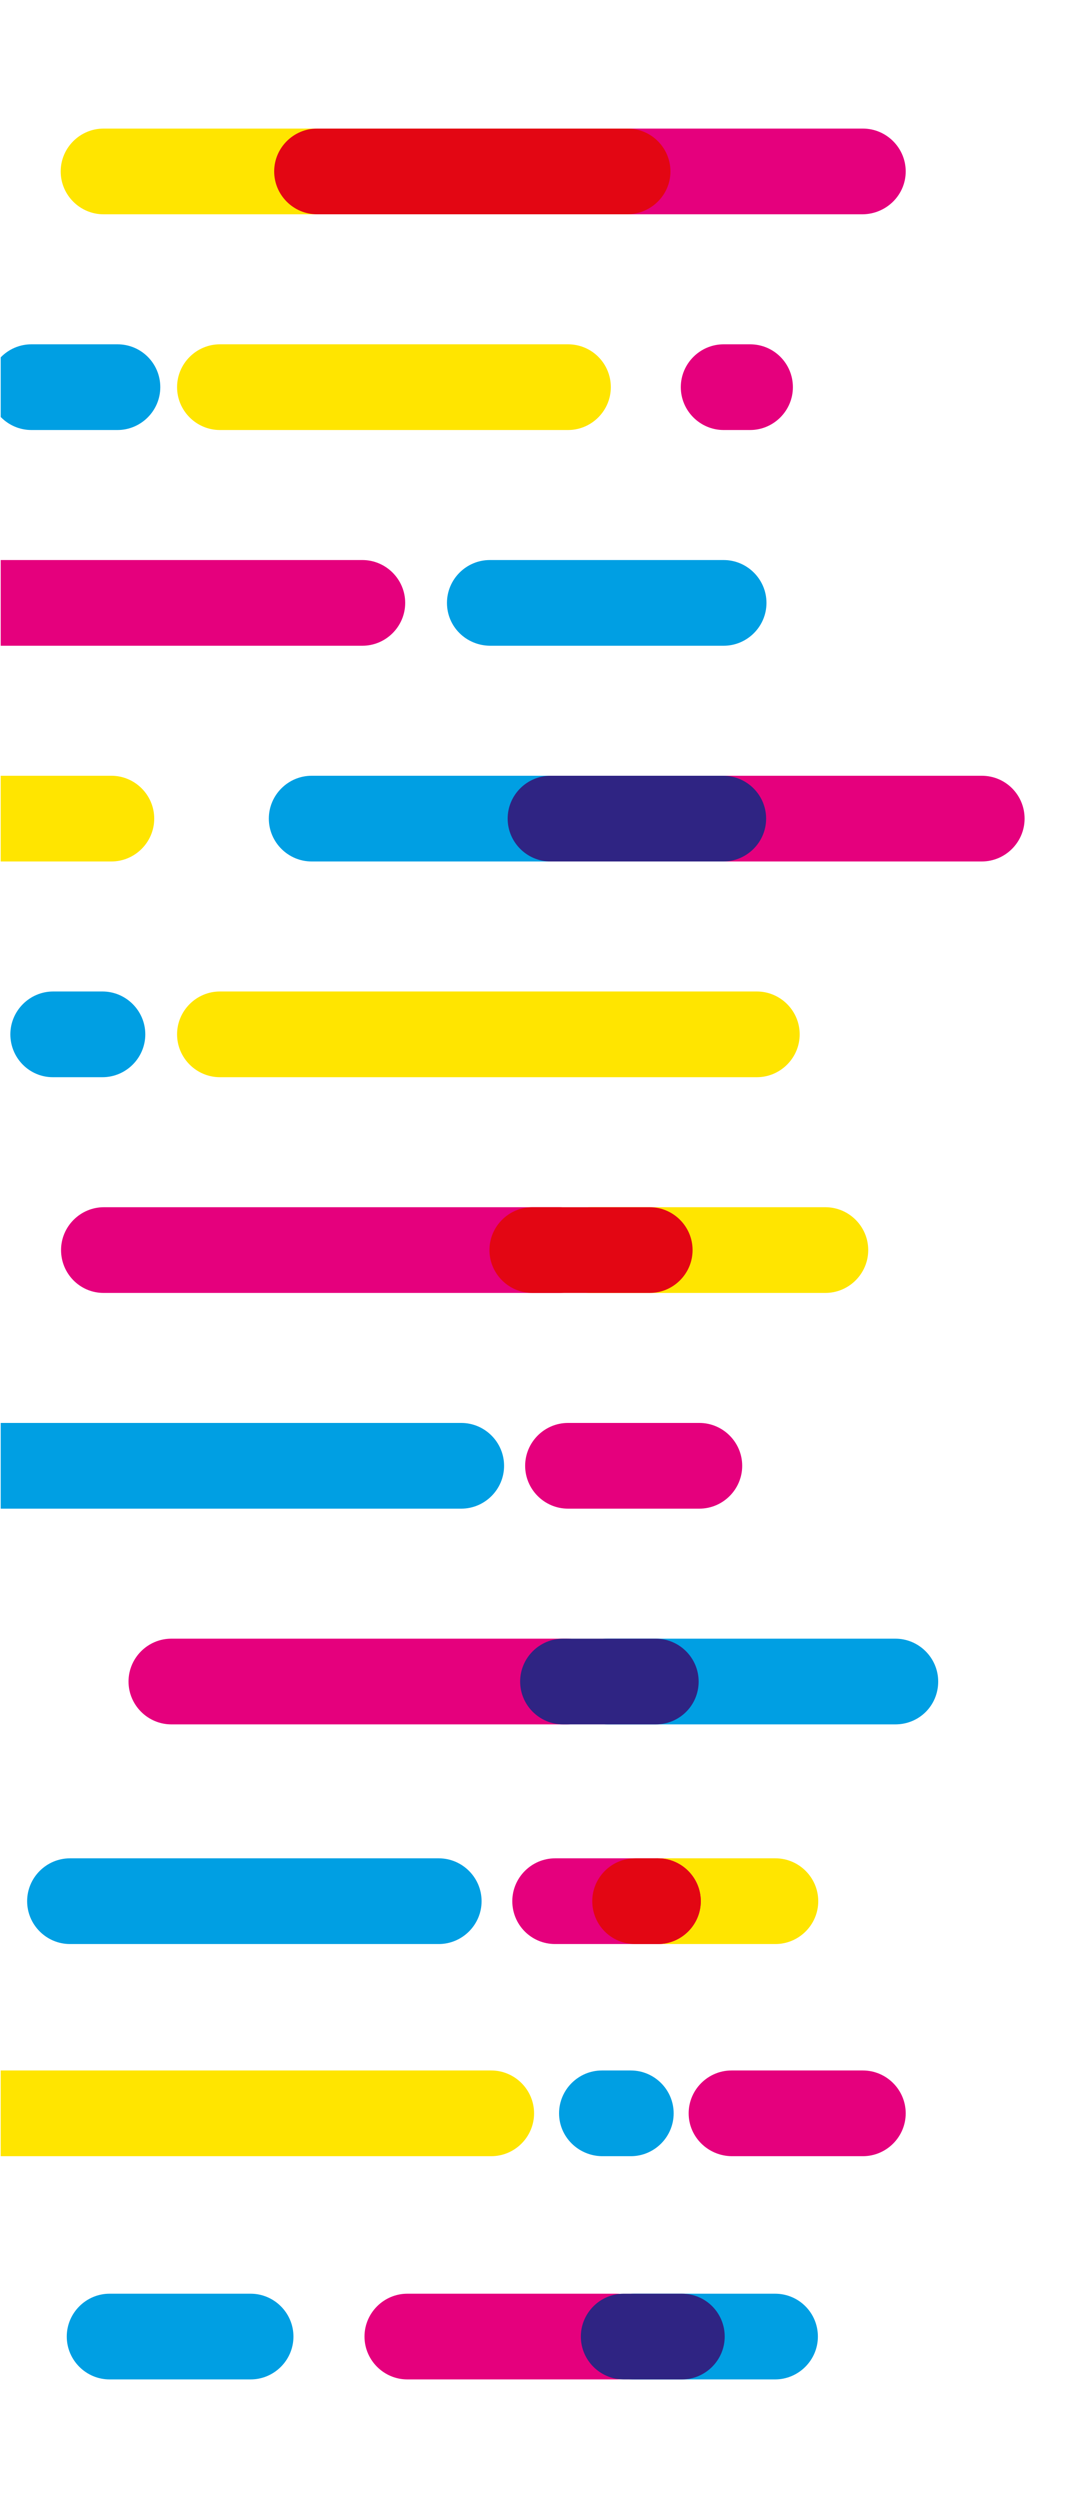 <?xml version="1.0" encoding="utf-8"?>
<!-- Generator: Adobe Illustrator 28.2.0, SVG Export Plug-In . SVG Version: 6.00 Build 0)  -->
<svg version="1.1" id="Ebene_1" xmlns="http://www.w3.org/2000/svg" xmlns:xlink="http://www.w3.org/1999/xlink" x="0px" y="0px"
	 viewBox="0 0 300 700" style="enable-background:new 0 0 300 700;" xml:space="preserve">
<style type="text/css">
	.st0{clip-path:url(#SVGID_00000048459469935329348870000014998150921576704691_);fill:#E5007D;}
	.st1{clip-path:url(#SVGID_00000129182583841997412740000013526818850652664196_);fill:#009FE3;}
	.st2{clip-path:url(#SVGID_00000154408083524546816110000010169368460597699998_);fill:#2F2483;}
	.st3{clip-path:url(#SVGID_00000132073546909494058850000011028423541314196641_);fill:#E5007D;}
	.st4{clip-path:url(#SVGID_00000142864368878009944890000008742430809641896840_);fill:#009FE3;}
	.st5{clip-path:url(#SVGID_00000119105251230269834940000015303801575040532158_);fill:#009FE3;}
	.st6{clip-path:url(#SVGID_00000057829009803629339960000002761838915398154908_);fill:#E5007D;}
	.st7{clip-path:url(#SVGID_00000010297606045572526970000010400173639805529763_);fill:#E5007D;}
	.st8{clip-path:url(#SVGID_00000106106054169196218020000003581219415361228732_);fill:#009FE3;}
	.st9{clip-path:url(#SVGID_00000183950440294108929040000005219019621545252232_);fill:#2F2483;}
	.st10{clip-path:url(#SVGID_00000175308911158535547170000001009817609639712677_);fill:#009FE3;}
	.st11{clip-path:url(#SVGID_00000126302208567969008340000001160193405139071370_);fill:#009FE3;}
	.st12{clip-path:url(#SVGID_00000055675378452721879000000010212984442492528823_);fill:#E5007D;}
	.st13{clip-path:url(#SVGID_00000137112510122253699010000014276611650549187210_);fill:#2F2483;}
	.st14{clip-path:url(#SVGID_00000134942487626134657100000005242488810719451282_);fill:#FFE500;}
	.st15{clip-path:url(#SVGID_00000062889925788321687820000008916883938331836090_);fill:#E5007D;}
	.st16{clip-path:url(#SVGID_00000065054150462215069270000012888348424402790570_);fill:#FFE500;}
	.st17{clip-path:url(#SVGID_00000015326292243368884910000016470285353808169639_);fill:#009FE3;}
	.st18{clip-path:url(#SVGID_00000098937210868035188380000002454365475608671108_);fill:#FFE500;}
	.st19{clip-path:url(#SVGID_00000137852114850669487770000000864601791885602953_);fill:#009FE3;}
	.st20{clip-path:url(#SVGID_00000029750420683147224530000015950699486257575867_);fill:#FFE500;}
	.st21{clip-path:url(#SVGID_00000019670820272182498680000007523603936621024896_);fill:#E5007D;}
	.st22{clip-path:url(#SVGID_00000006668623314304191100000008885738923383729051_);fill:#009FE3;}
	.st23{clip-path:url(#SVGID_00000074436067156792950420000000413070939567371940_);fill:#FFE500;}
	.st24{clip-path:url(#SVGID_00000068665283373904335110000005369807077344117139_);fill:#E5007D;}
	.st25{clip-path:url(#SVGID_00000031165107989484140400000002161665299636597673_);fill:#E30613;}
	.st26{clip-path:url(#SVGID_00000007414720761782884720000018135145384454223807_);fill:#FFE500;}
	.st27{clip-path:url(#SVGID_00000156556573447301876720000015047149636717986473_);fill:#E5007D;}
	.st28{clip-path:url(#SVGID_00000047038227181383834040000012278439595534991539_);fill:#E30613;}
	.st29{clip-path:url(#SVGID_00000047767063124838688670000009039973712851507892_);fill:#009FE3;}
	.st30{clip-path:url(#SVGID_00000134946557889299303390000003362039138391891371_);fill:#FFE500;}
	.st31{clip-path:url(#SVGID_00000036225600774811696570000011055820772203933080_);fill:#E5007D;}
	.st32{clip-path:url(#SVGID_00000166662964670815696820000017123526255719979912_);fill:#E30613;}
</style>
<g>
	<g>
		<defs>
			<rect id="SVGID_1_" x="0.2" y="0" width="300" height="700"/>
		</defs>
		<clipPath id="SVGID_00000166663882268194254110000011842101470214748563_">
			<use xlink:href="#SVGID_1_"  style="overflow:visible;"/>
		</clipPath>
		<path style="clip-path:url(#SVGID_00000166663882268194254110000011842101470214748563_);fill:#E5007D;" d="M170.7,470.8
			c0-6.6-5.4-12-12-12H48c-6.6,0-12,5.4-12,12s5.4,12,12,12h110.8C165.4,482.8,170.7,477.5,170.7,470.8"/>
	</g>
	<g>
		<defs>
			<rect id="SVGID_00000099662340040376163490000012709434115507913913_" x="0.2" y="0" width="300" height="700"/>
		</defs>
		<clipPath id="SVGID_00000041994277803145707760000002211136085317683621_">
			<use xlink:href="#SVGID_00000099662340040376163490000012709434115507913913_"  style="overflow:visible;"/>
		</clipPath>
		<path style="clip-path:url(#SVGID_00000041994277803145707760000002211136085317683621_);fill:#009FE3;" d="M262.8,470.8
			c0-6.6-5.4-12-12-12h-80.6c-6.6,0-12,5.4-12,12s5.4,12,12,12h80.6C257.5,482.8,262.8,477.5,262.8,470.8"/>
	</g>
	<g>
		<defs>
			<rect id="SVGID_00000124882579700276874400000011670988281722612671_" x="0.2" y="0" width="300" height="700"/>
		</defs>
		<clipPath id="SVGID_00000160183814620576557520000012976107121643826071_">
			<use xlink:href="#SVGID_00000124882579700276874400000011670988281722612671_"  style="overflow:visible;"/>
		</clipPath>
		<path style="clip-path:url(#SVGID_00000160183814620576557520000012976107121643826071_);fill:#2F2483;" d="M195.7,470.8
			c0-6.6-5.4-12-12-12h-26c-6.6,0-12,5.4-12,12s5.4,12,12,12h26C190.3,482.8,195.7,477.5,195.7,470.8"/>
	</g>
	<g>
		<defs>
			<rect id="SVGID_00000027575730026236517050000008317254451451465151_" x="0.2" y="0" width="300" height="700"/>
		</defs>
		<clipPath id="SVGID_00000170243700506880703110000016994116451620365753_">
			<use xlink:href="#SVGID_00000027575730026236517050000008317254451451465151_"  style="overflow:visible;"/>
		</clipPath>
		<path style="clip-path:url(#SVGID_00000170243700506880703110000016994116451620365753_);fill:#E5007D;" d="M147.1,410.4
			c0-6.6,5.4-12,12-12h36.8c6.6,0,12,5.4,12,12s-5.4,12-12,12h-36.8C152.5,422.4,147.1,417,147.1,410.4"/>
	</g>
	<g>
		<defs>
			<rect id="SVGID_00000032612711067848905250000014177770703095752341_" x="0.2" y="0" width="300" height="700"/>
		</defs>
		<clipPath id="SVGID_00000071555184543879801300000000155002426780712623_">
			<use xlink:href="#SVGID_00000032612711067848905250000014177770703095752341_"  style="overflow:visible;"/>
		</clipPath>
		<path style="clip-path:url(#SVGID_00000071555184543879801300000000155002426780712623_);fill:#009FE3;" d="M-20.3,410.4
			c0-6.6,5.4-12,12-12h137.5c6.6,0,12,5.4,12,12s-5.4,12-12,12H-8.3C-14.9,422.4-20.3,417-20.3,410.4"/>
	</g>
	<g>
		<defs>
			<rect id="SVGID_00000052809281714645085170000009736773607236454583_" x="0.2" y="0" width="300" height="700"/>
		</defs>
		<clipPath id="SVGID_00000117642495816099225590000009095457563473388184_">
			<use xlink:href="#SVGID_00000052809281714645085170000009736773607236454583_"  style="overflow:visible;"/>
		</clipPath>
		<path style="clip-path:url(#SVGID_00000117642495816099225590000009095457563473388184_);fill:#009FE3;" d="M125.2,168.8
			c0-6.6,5.4-12,12-12h65.5c6.6,0,12,5.4,12,12s-5.4,12-12,12h-65.5C130.5,180.7,125.2,175.4,125.2,168.8"/>
	</g>
	<g>
		<defs>
			<rect id="SVGID_00000120542895286740031440000016198851453735644312_" x="0.2" y="0" width="300" height="700"/>
		</defs>
		<clipPath id="SVGID_00000168087893680687194800000012847683746512821919_">
			<use xlink:href="#SVGID_00000120542895286740031440000016198851453735644312_"  style="overflow:visible;"/>
		</clipPath>
		<path style="clip-path:url(#SVGID_00000168087893680687194800000012847683746512821919_);fill:#E5007D;" d="M-20.3,168.8
			c0-6.6,5.4-12,12-12h109.8c6.6,0,12,5.4,12,12s-5.4,12-12,12H-8.3C-14.9,180.7-20.3,175.4-20.3,168.8"/>
	</g>
	<g>
		<defs>
			<rect id="SVGID_00000036935040843366473230000000767425499406274972_" x="0.2" y="0" width="300" height="700"/>
		</defs>
		<clipPath id="SVGID_00000010278269708861363230000013201078935942117521_">
			<use xlink:href="#SVGID_00000036935040843366473230000000767425499406274972_"  style="overflow:visible;"/>
		</clipPath>
		<path style="clip-path:url(#SVGID_00000010278269708861363230000013201078935942117521_);fill:#E5007D;" d="M184.6,654.2
			c0,6.6-5.4,12-12,12h-58.5c-6.6,0-12-5.4-12-12s5.4-12,12-12h58.5C179.2,642.2,184.6,647.6,184.6,654.2"/>
	</g>
	<g>
		<defs>
			<rect id="SVGID_00000128450248977453394780000013195077707154051973_" x="0.2" y="0" width="300" height="700"/>
		</defs>
		<clipPath id="SVGID_00000144301859989054722150000013025048434714779563_">
			<use xlink:href="#SVGID_00000128450248977453394780000013195077707154051973_"  style="overflow:visible;"/>
		</clipPath>
		<path style="clip-path:url(#SVGID_00000144301859989054722150000013025048434714779563_);fill:#009FE3;" d="M229.1,654.2
			c0,6.6-5.4,12-12,12h-39.5c-6.6,0-12-5.4-12-12s5.4-12,12-12h39.5C223.8,642.2,229.1,647.6,229.1,654.2"/>
	</g>
	<g>
		<defs>
			<rect id="SVGID_00000045600009038320146160000003842625874969796030_" x="0.2" y="0" width="300" height="700"/>
		</defs>
		<clipPath id="SVGID_00000062901008180963868110000000788373988088421298_">
			<use xlink:href="#SVGID_00000045600009038320146160000003842625874969796030_"  style="overflow:visible;"/>
		</clipPath>
		<path style="clip-path:url(#SVGID_00000062901008180963868110000000788373988088421298_);fill:#2F2483;" d="M203,654.2
			c0,6.6-5.4,12-12,12h-16.3c-6.6,0-12-5.4-12-12s5.4-12,12-12H191C197.7,642.2,203,647.6,203,654.2"/>
	</g>
	<g>
		<defs>
			<rect id="SVGID_00000052070673499439813080000011630863816094166145_" x="0.2" y="0" width="300" height="700"/>
		</defs>
		<clipPath id="SVGID_00000084525952734497309170000009123398259744211874_">
			<use xlink:href="#SVGID_00000052070673499439813080000011630863816094166145_"  style="overflow:visible;"/>
		</clipPath>
		<path style="clip-path:url(#SVGID_00000084525952734497309170000009123398259744211874_);fill:#009FE3;" d="M82.2,654.2
			c0,6.6-5.4,12-12,12H30.7c-6.6,0-12-5.4-12-12s5.4-12,12-12h39.5C76.8,642.2,82.2,647.6,82.2,654.2"/>
	</g>
	<g>
		<defs>
			<rect id="SVGID_00000094615343841898492380000002926851634273714877_" x="0.2" y="0" width="300" height="700"/>
		</defs>
		<clipPath id="SVGID_00000183927769187409855480000009092243098961945498_">
			<use xlink:href="#SVGID_00000094615343841898492380000002926851634273714877_"  style="overflow:visible;"/>
		</clipPath>
		<path style="clip-path:url(#SVGID_00000183927769187409855480000009092243098961945498_);fill:#009FE3;" d="M199.6,229.2
			c0,6.6-5.4,12-12,12H87.3c-6.6,0-12-5.4-12-12s5.4-12,12-12h100.4C194.3,217.2,199.6,222.6,199.6,229.2"/>
	</g>
	<g>
		<defs>
			<rect id="SVGID_00000067919812045198028810000008726163296044293541_" x="0.2" y="0" width="300" height="700"/>
		</defs>
		<clipPath id="SVGID_00000044858906183820684770000009727816018076970132_">
			<use xlink:href="#SVGID_00000067919812045198028810000008726163296044293541_"  style="overflow:visible;"/>
		</clipPath>
		<path style="clip-path:url(#SVGID_00000044858906183820684770000009727816018076970132_);fill:#E5007D;" d="M287,229.2
			c0,6.6-5.4,12-12,12h-76.1c-6.6,0-12-5.4-12-12s5.4-12,12-12H275C281.7,217.2,287,222.6,287,229.2"/>
	</g>
	<g>
		<defs>
			<rect id="SVGID_00000175317095501102532100000017401589141903823762_" x="0.2" y="0" width="300" height="700"/>
		</defs>
		<clipPath id="SVGID_00000035529335128986584920000004155851594927957394_">
			<use xlink:href="#SVGID_00000175317095501102532100000017401589141903823762_"  style="overflow:visible;"/>
		</clipPath>
		<path style="clip-path:url(#SVGID_00000035529335128986584920000004155851594927957394_);fill:#2F2483;" d="M214.6,229.2
			c0,6.6-5.4,12-12,12h-48.4c-6.6,0-12-5.4-12-12s5.4-12,12-12h48.4C209.2,217.2,214.6,222.6,214.6,229.2"/>
	</g>
	<g>
		<defs>
			<rect id="SVGID_00000039832465189774340420000014981644154949003667_" x="0.2" y="0" width="300" height="700"/>
		</defs>
		<clipPath id="SVGID_00000180343677645620086250000002720220237312111526_">
			<use xlink:href="#SVGID_00000039832465189774340420000014981644154949003667_"  style="overflow:visible;"/>
		</clipPath>
		<path style="clip-path:url(#SVGID_00000180343677645620086250000002720220237312111526_);fill:#FFE500;" d="M43.2,229.2
			c0,6.6-5.4,12-12,12h-56c-6.6,0-12-5.4-12-12s5.4-12,12-12h56C37.8,217.2,43.2,222.6,43.2,229.2"/>
	</g>
	<g>
		<defs>
			<rect id="SVGID_00000129905682639374604990000000009984259666016646_" x="0.2" y="0" width="300" height="700"/>
		</defs>
		<clipPath id="SVGID_00000016758160996825138100000016986853639705032096_">
			<use xlink:href="#SVGID_00000129905682639374604990000000009984259666016646_"  style="overflow:visible;"/>
		</clipPath>
		<path style="clip-path:url(#SVGID_00000016758160996825138100000016986853639705032096_);fill:#E5007D;" d="M192.9,591.7
			c0-6.6,5.4-12,12-12h36.8c6.6,0,12,5.4,12,12s-5.4,12-12,12h-36.8C198.3,603.6,192.9,598.3,192.9,591.7"/>
	</g>
	<g>
		<defs>
			<rect id="SVGID_00000157276825563456865320000003522739543115482764_" x="0.2" y="0" width="300" height="700"/>
		</defs>
		<clipPath id="SVGID_00000038381973387133326030000006912510818087184516_">
			<use xlink:href="#SVGID_00000157276825563456865320000003522739543115482764_"  style="overflow:visible;"/>
		</clipPath>
		<path style="clip-path:url(#SVGID_00000038381973387133326030000006912510818087184516_);fill:#FFE500;" d="M-18.6,591.7
			c0-6.6,5.4-12,12-12h144.2c6.6,0,12,5.4,12,12s-5.4,12-12,12H-6.6C-13.2,603.6-18.6,598.3-18.6,591.7"/>
	</g>
	<g>
		<defs>
			<rect id="SVGID_00000078743810559976898090000012423253798400690108_" x="0.2" y="0" width="300" height="700"/>
		</defs>
		<clipPath id="SVGID_00000091724054712567852400000016913481417015592590_">
			<use xlink:href="#SVGID_00000078743810559976898090000012423253798400690108_"  style="overflow:visible;"/>
		</clipPath>
		<path style="clip-path:url(#SVGID_00000091724054712567852400000016913481417015592590_);fill:#009FE3;" d="M156.6,591.7
			c0-6.6,5.4-12,12-12h8.1c6.6,0,12,5.4,12,12s-5.4,12-12,12h-8.1C162,603.6,156.6,598.3,156.6,591.7"/>
	</g>
	<g>
		<defs>
			<rect id="SVGID_00000160893630226140801110000011347235378673389226_" x="0.2" y="0" width="300" height="700"/>
		</defs>
		<clipPath id="SVGID_00000070815322999322306200000001935544781933978555_">
			<use xlink:href="#SVGID_00000160893630226140801110000011347235378673389226_"  style="overflow:visible;"/>
		</clipPath>
		<path style="clip-path:url(#SVGID_00000070815322999322306200000001935544781933978555_);fill:#FFE500;" d="M49.6,289.6
			c0-6.6,5.4-12,12-12H212c6.6,0,12,5.4,12,12s-5.4,12-12,12H61.6C55,301.6,49.6,296.2,49.6,289.6"/>
	</g>
	<g>
		<defs>
			<rect id="SVGID_00000108287759071005933990000004802155937717916589_" x="0.2" y="0" width="300" height="700"/>
		</defs>
		<clipPath id="SVGID_00000150087049876521992400000008489819598321916327_">
			<use xlink:href="#SVGID_00000108287759071005933990000004802155937717916589_"  style="overflow:visible;"/>
		</clipPath>
		<path style="clip-path:url(#SVGID_00000150087049876521992400000008489819598321916327_);fill:#009FE3;" d="M2.9,289.6
			c0-6.6,5.4-12,12-12h13.8c6.6,0,12,5.4,12,12s-5.4,12-12,12H14.8C8.2,301.6,2.9,296.2,2.9,289.6"/>
	</g>
	<g>
		<defs>
			<rect id="SVGID_00000044151578549927089770000010379090790507552658_" x="0.2" y="0" width="300" height="700"/>
		</defs>
		<clipPath id="SVGID_00000106118529073855430460000014865462641961764530_">
			<use xlink:href="#SVGID_00000044151578549927089770000010379090790507552658_"  style="overflow:visible;"/>
		</clipPath>
		<path style="clip-path:url(#SVGID_00000106118529073855430460000014865462641961764530_);fill:#FFE500;" d="M171.1,108.4
			c0,6.6-5.4,12-12,12H61.6c-6.6,0-12-5.4-12-12s5.4-12,12-12h97.5C165.8,96.4,171.1,101.8,171.1,108.4"/>
	</g>
	<g>
		<defs>
			<rect id="SVGID_00000002342753748832815560000017418986216688444584_" x="0.2" y="0" width="300" height="700"/>
		</defs>
		<clipPath id="SVGID_00000134248728571818682280000015586041050602900407_">
			<use xlink:href="#SVGID_00000002342753748832815560000017418986216688444584_"  style="overflow:visible;"/>
		</clipPath>
		<path style="clip-path:url(#SVGID_00000134248728571818682280000015586041050602900407_);fill:#E5007D;" d="M222.1,108.4
			c0,6.6-5.4,12-12,12h-7.4c-6.6,0-12-5.4-12-12s5.4-12,12-12h7.4C216.8,96.4,222.1,101.8,222.1,108.4"/>
	</g>
	<g>
		<defs>
			<rect id="SVGID_00000008864779083443160590000014056547887829744531_" x="0.2" y="0" width="300" height="700"/>
		</defs>
		<clipPath id="SVGID_00000028310691428496027450000006646711730485869493_">
			<use xlink:href="#SVGID_00000008864779083443160590000014056547887829744531_"  style="overflow:visible;"/>
		</clipPath>
		<path style="clip-path:url(#SVGID_00000028310691428496027450000006646711730485869493_);fill:#009FE3;" d="M44.9,108.4
			c0,6.6-5.4,12-12,12H8.8c-6.6,0-12-5.4-12-12s5.4-12,12-12h24.1C39.6,96.4,44.9,101.8,44.9,108.4"/>
	</g>
	<g>
		<defs>
			<rect id="SVGID_00000167383314980397150430000010634987457417025416_" x="0.2" y="0" width="300" height="700"/>
		</defs>
		<clipPath id="SVGID_00000173146920086948039180000003701822707962742923_">
			<use xlink:href="#SVGID_00000167383314980397150430000010634987457417025416_"  style="overflow:visible;"/>
		</clipPath>
		<path style="clip-path:url(#SVGID_00000173146920086948039180000003701822707962742923_);fill:#FFE500;" d="M153.5,350
			c0-6.6,5.4-12,12-12h65.7c6.6,0,12,5.4,12,12s-5.4,12-12,12h-65.7C158.8,362,153.5,356.6,153.5,350"/>
	</g>
	<g>
		<defs>
			<rect id="SVGID_00000096761274971097028980000009073572791497245356_" x="0.2" y="0" width="300" height="700"/>
		</defs>
		<clipPath id="SVGID_00000098205685559753847730000011286858970294709127_">
			<use xlink:href="#SVGID_00000096761274971097028980000009073572791497245356_"  style="overflow:visible;"/>
		</clipPath>
		<path style="clip-path:url(#SVGID_00000098205685559753847730000011286858970294709127_);fill:#E5007D;" d="M17.1,350
			c0-6.6,5.4-12,12-12h127.5c6.6,0,12,5.4,12,12s-5.4,12-12,12H29C22.4,362,17.1,356.6,17.1,350"/>
	</g>
	<g>
		<defs>
			<rect id="SVGID_00000059286776325700126730000014076998261780540344_" x="0.2" y="0" width="300" height="700"/>
		</defs>
		<clipPath id="SVGID_00000175314222707210751100000003128511411157030550_">
			<use xlink:href="#SVGID_00000059286776325700126730000014076998261780540344_"  style="overflow:visible;"/>
		</clipPath>
		<path style="clip-path:url(#SVGID_00000175314222707210751100000003128511411157030550_);fill:#E30613;" d="M137.1,350
			c0-6.6,5.4-12,12-12H182c6.6,0,12,5.4,12,12s-5.4,12-12,12h-32.9C142.5,362,137.1,356.6,137.1,350"/>
	</g>
	<g>
		<defs>
			<rect id="SVGID_00000075159066253449578440000013111761822466954151_" x="0.2" y="0" width="300" height="700"/>
		</defs>
		<clipPath id="SVGID_00000050651758155614705280000008801058040290440843_">
			<use xlink:href="#SVGID_00000075159066253449578440000013111761822466954151_"  style="overflow:visible;"/>
		</clipPath>
		<path style="clip-path:url(#SVGID_00000050651758155614705280000008801058040290440843_);fill:#FFE500;" d="M117.3,48
			c0-6.6-5.4-12-12-12H29c-6.6,0-12,5.4-12,12s5.4,12,12,12h76.3C111.9,59.9,117.3,54.6,117.3,48"/>
	</g>
	<g>
		<defs>
			<rect id="SVGID_00000132799439004747130860000007024308088863752893_" x="0.2" y="0" width="300" height="700"/>
		</defs>
		<clipPath id="SVGID_00000130623558049332715220000000117581949812022702_">
			<use xlink:href="#SVGID_00000132799439004747130860000007024308088863752893_"  style="overflow:visible;"/>
		</clipPath>
		<path style="clip-path:url(#SVGID_00000130623558049332715220000000117581949812022702_);fill:#E5007D;" d="M253.7,48
			c0-6.6-5.4-12-12-12h-76.1c-6.6,0-12,5.4-12,12s5.4,12,12,12h76.1C248.3,59.9,253.7,54.6,253.7,48"/>
	</g>
	<g>
		<defs>
			<rect id="SVGID_00000100345160477141555570000005312094238760970685_" x="0.2" y="0" width="300" height="700"/>
		</defs>
		<clipPath id="SVGID_00000123409576316768358730000002847034770587395968_">
			<use xlink:href="#SVGID_00000100345160477141555570000005312094238760970685_"  style="overflow:visible;"/>
		</clipPath>
		<path style="clip-path:url(#SVGID_00000123409576316768358730000002847034770587395968_);fill:#E30613;" d="M187.8,48
			c0-6.6-5.4-12-12-12h-87c-6.6,0-12,5.4-12,12s5.4,12,12,12h87C182.4,59.9,187.8,54.6,187.8,48"/>
	</g>
	<g>
		<defs>
			<rect id="SVGID_00000026848254761650219130000013493273461552110472_" x="0.2" y="0" width="300" height="700"/>
		</defs>
		<clipPath id="SVGID_00000011717184342140609510000014863925908527844240_">
			<use xlink:href="#SVGID_00000026848254761650219130000013493273461552110472_"  style="overflow:visible;"/>
		</clipPath>
		<path style="clip-path:url(#SVGID_00000011717184342140609510000014863925908527844240_);fill:#009FE3;" d="M7.6,532.3
			c0-6.6,5.4-12,12-12h103.3c6.6,0,12,5.4,12,12s-5.4,12-12,12H19.6C13,544.3,7.6,538.9,7.6,532.3"/>
	</g>
	<g>
		<defs>
			<rect id="SVGID_00000115515483746263167970000015804956155156795024_" x="0.2" y="0" width="300" height="700"/>
		</defs>
		<clipPath id="SVGID_00000039115259051306831600000012637522368186581656_">
			<use xlink:href="#SVGID_00000115515483746263167970000015804956155156795024_"  style="overflow:visible;"/>
		</clipPath>
		<path style="clip-path:url(#SVGID_00000039115259051306831600000012637522368186581656_);fill:#FFE500;" d="M172,532.3
			c0-6.6,5.4-12,12-12h33.2c6.6,0,12,5.4,12,12s-5.4,12-12,12H184C177.3,544.3,172,538.9,172,532.3"/>
	</g>
	<g>
		<defs>
			<rect id="SVGID_00000085972569802382719050000012542868512284201660_" x="0.2" y="0" width="300" height="700"/>
		</defs>
		<clipPath id="SVGID_00000157303703830043431740000011154769434635847322_">
			<use xlink:href="#SVGID_00000085972569802382719050000012542868512284201660_"  style="overflow:visible;"/>
		</clipPath>
		<path style="clip-path:url(#SVGID_00000157303703830043431740000011154769434635847322_);fill:#E5007D;" d="M143.5,532.3
			c0-6.6,5.4-12,12-12h28.8c6.6,0,12,5.4,12,12s-5.4,12-12,12h-28.8C148.8,544.3,143.5,538.9,143.5,532.3"/>
	</g>
	<g>
		<defs>
			<rect id="SVGID_00000133527529320416909830000006259636628108492689_" x="0.2" y="0" width="300" height="700"/>
		</defs>
		<clipPath id="SVGID_00000061460953403754984760000000376987786395764405_">
			<use xlink:href="#SVGID_00000133527529320416909830000006259636628108492689_"  style="overflow:visible;"/>
		</clipPath>
		<path style="clip-path:url(#SVGID_00000061460953403754984760000000376987786395764405_);fill:#E30613;" d="M165.9,532.3
			c0-6.6,5.4-12,12-12h6.4c6.6,0,12,5.4,12,12s-5.4,12-12,12h-6.4C171.2,544.3,165.9,538.9,165.9,532.3"/>
	</g>
</g>
</svg>
